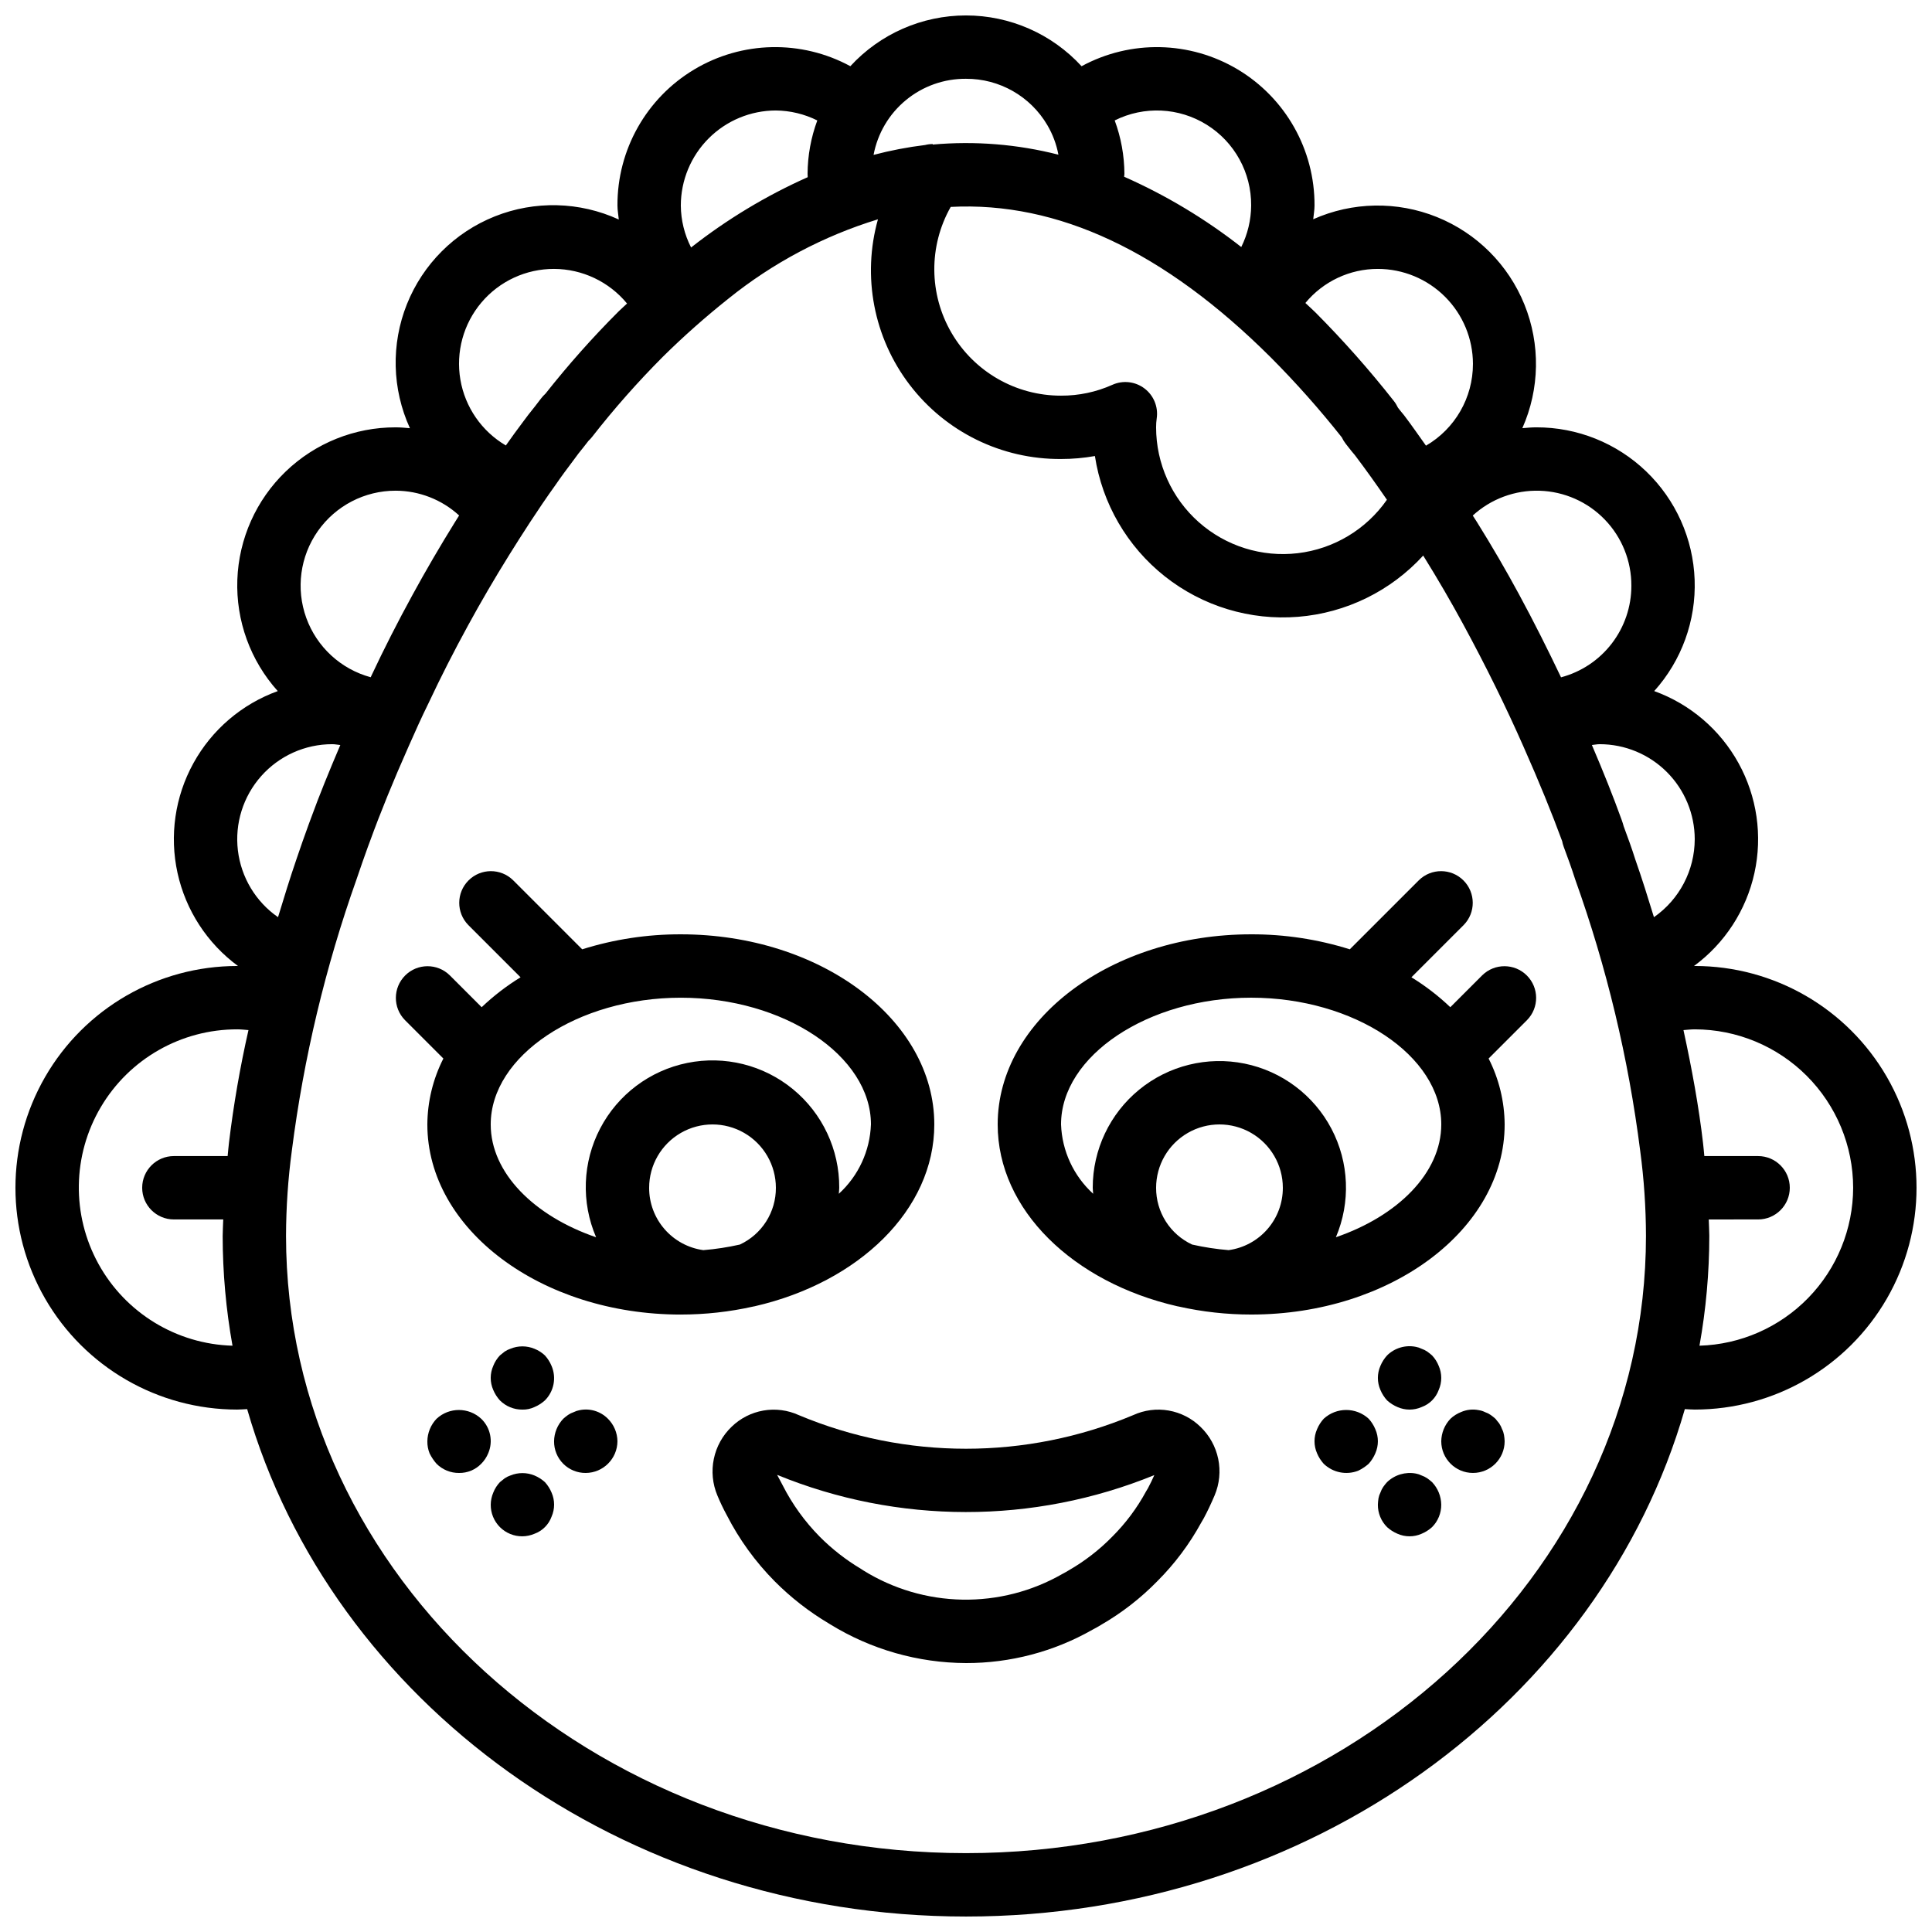 <?xml version="1.0" encoding="UTF-8"?>
<!-- Uploaded to: ICON Repo, www.svgrepo.com, Generator: ICON Repo Mixer Tools -->
<svg width="800px" height="800px" version="1.1" viewBox="144 144 512 512" xmlns="http://www.w3.org/2000/svg">
 <defs>
  <clipPath id="a">
   <path d="m148.09 148.09h503.81v503.81h-503.81z"/>
  </clipPath>
 </defs>
 <path d="m444.29 519.03c-28.34 11.871-60.262 11.867-88.602-0.008-2.93-1.34-6.195-1.762-9.371-1.215-3.176 0.551-6.109 2.043-8.422 4.289-2.398 2.293-4.043 5.262-4.719 8.512-0.68 3.25-0.352 6.629 0.93 9.691 0.742 1.797 1.582 3.551 2.512 5.258 3.297 6.441 7.57 12.336 12.66 17.48 4.289 4.316 9.109 8.074 14.34 11.184h0.008c0.148 0.098 0.277 0.18 0.379 0.238 10.832 6.668 23.293 10.223 36.016 10.27 11.73 0.02 23.262-3.019 33.457-8.816 0.844-0.426 1.688-0.926 2.379-1.344h-0.004c5.473-3.164 10.488-7.062 14.902-11.59 4.562-4.566 8.453-9.758 11.555-15.422 0.098-0.156 0.574-0.977 0.664-1.141 1.066-1.969 2-3.992 2.894-6.078l0.023-0.059v0.004c1.285-3.047 1.617-6.414 0.949-9.656-0.668-3.238-2.301-6.199-4.688-8.492-2.312-2.266-5.258-3.773-8.449-4.328-3.188-0.559-6.473-0.129-9.414 1.223zm3.894 19.426-0.5 0.836h0.004c-2.379 4.375-5.375 8.387-8.898 11.906-3.402 3.481-7.266 6.481-11.48 8.914-0.492 0.297-0.992 0.598-1.797 1.016-8.047 4.609-17.195 6.957-26.469 6.793-9.273-0.164-18.332-2.828-26.215-7.719-0.215-0.156-0.426-0.297-0.648-0.426-4.004-2.383-7.695-5.262-10.98-8.57-3.93-3.988-7.227-8.555-9.766-13.547-0.531-0.961-1.016-1.977-1.492-2.805 32.027 13.117 67.922 13.141 99.965 0.066-0.531 1.195-1.098 2.379-1.719 3.535z"/>
 <path d="m511.59 515.12c0.816 0.742 1.754 1.34 2.769 1.766 2.031 0.895 4.348 0.895 6.379 0 2.109-0.766 3.769-2.426 4.535-4.535 0.898-2.031 0.898-4.348 0-6.379-0.406-1.027-1.004-1.969-1.762-2.773-0.402-0.359-0.824-0.695-1.266-1.008-0.465-0.32-0.973-0.574-1.508-0.754-0.477-0.242-0.984-0.414-1.508-0.508-2.766-0.562-5.633 0.289-7.641 2.269-0.742 0.816-1.34 1.754-1.766 2.773-0.895 2.031-0.895 4.348 0 6.379 0.426 1.016 1.023 1.953 1.766 2.769z"/>
 <path d="m522.25 535.77c-0.469-0.316-0.977-0.57-1.512-0.754-0.473-0.242-0.98-0.41-1.508-0.508-2.766-0.523-5.609 0.324-7.641 2.269-0.363 0.398-0.699 0.816-1.012 1.258-0.316 0.469-0.57 0.977-0.754 1.516-0.242 0.477-0.414 0.984-0.508 1.508-0.09 0.559-0.145 1.117-0.164 1.684-0.023 2.231 0.855 4.383 2.438 5.961 0.816 0.742 1.754 1.336 2.769 1.762 2.031 0.898 4.348 0.898 6.379 0 1.02-0.426 1.957-1.023 2.773-1.762 1.578-1.582 2.453-3.731 2.434-5.961-0.031-2.223-0.902-4.352-2.434-5.965-0.402-0.359-0.824-0.695-1.262-1.008z"/>
 <path d="m508.48 522.76c-0.426-1.02-1.02-1.957-1.762-2.773-3.367-3.106-8.559-3.106-11.926 0-0.742 0.816-1.336 1.754-1.762 2.773-0.895 2.031-0.895 4.348 0 6.379 0.426 1.016 1.023 1.953 1.762 2.773 2.43 2.352 6.004 3.07 9.152 1.844 1.004-0.488 1.938-1.105 2.773-1.844 0.738-0.82 1.336-1.758 1.762-2.773 0.898-2.031 0.898-4.348 0-6.379z"/>
 <path d="m542.07 522.76c-0.184-0.535-0.438-1.047-0.754-1.52l-1.008-1.254c-0.398-0.359-0.82-0.695-1.262-1.008-0.465-0.32-0.973-0.574-1.508-0.754-0.504-0.254-1.043-0.426-1.602-0.508-1.605-0.34-3.277-0.16-4.781 0.508-1.027 0.406-1.969 1.004-2.769 1.762-1.535 1.609-2.406 3.738-2.438 5.961 0 4.641 3.762 8.398 8.398 8.398 4.637 0 8.398-3.758 8.398-8.398-0.02-0.562-0.074-1.125-0.172-1.68-0.09-0.523-0.258-1.035-0.504-1.508z"/>
 <path d="m276.48 515.12c1.582 1.582 3.731 2.461 5.961 2.438 1.102 0.027 2.195-0.203 3.191-0.672 1.016-0.43 1.953-1.023 2.773-1.766 2.402-2.402 3.102-6.027 1.762-9.148-0.426-1.02-1.02-1.957-1.762-2.773-0.805-0.758-1.746-1.355-2.773-1.762-2.043-0.848-4.336-0.848-6.379 0-0.539 0.18-1.051 0.434-1.52 0.754l-1.254 1.008c-0.758 0.805-1.359 1.742-1.762 2.773-0.898 2.031-0.898 4.348 0 6.379 0.426 1.016 1.023 1.953 1.762 2.769z"/>
 <path d="m288.41 536.78c-0.82-0.738-1.758-1.336-2.773-1.762-2.043-0.844-4.336-0.844-6.379 0-0.539 0.18-1.047 0.434-1.516 0.754l-1.258 1.008c-0.758 0.805-1.359 1.746-1.762 2.773-0.43 1.008-0.66 2.094-0.672 3.191-0.023 2.231 0.855 4.379 2.434 5.961 1.582 1.578 3.731 2.457 5.961 2.434 1.098-0.012 2.184-0.242 3.191-0.672 2.109-0.766 3.769-2.426 4.535-4.535 0.895-2.031 0.895-4.348 0-6.379-0.426-1.02-1.02-1.957-1.762-2.773z"/>
 <path d="m271.53 519.99c-3.332-3.106-8.504-3.106-11.84 0-1.535 1.609-2.406 3.738-2.434 5.961-0.02 1.094 0.18 2.176 0.582 3.191 0.492 1.004 1.113 1.934 1.852 2.773 1.578 1.578 3.727 2.457 5.961 2.434 2.211 0.035 4.34-0.848 5.879-2.434 0.793-0.793 1.422-1.738 1.848-2.773 1.355-3.137 0.621-6.785-1.848-9.152z"/>
 <path d="m297.55 517.72c-0.523 0.094-1.031 0.266-1.508 0.508-0.539 0.18-1.047 0.434-1.516 0.754-0.438 0.312-0.859 0.648-1.258 1.008-1.535 1.609-2.406 3.738-2.434 5.961-0.023 2.234 0.855 4.383 2.434 5.965 1.582 1.578 3.731 2.457 5.965 2.434 4.621-0.031 8.363-3.773 8.395-8.398-0.023-2.238-0.93-4.379-2.516-5.961-1.969-2-4.82-2.856-7.562-2.269z"/>
 <path d="m344.06 490.16c27.488-6.316 47.539-25.516 47.539-48.172 0-27.781-30.137-50.383-67.176-50.383-8.863-0.023-17.68 1.316-26.137 3.973l-18.305-18.305c-3.289-3.231-8.562-3.207-11.82 0.051-3.258 3.258-3.281 8.535-0.055 11.82l13.848 13.848c-3.707 2.273-7.16 4.93-10.309 7.93l-8.461-8.461c-3.285-3.227-8.559-3.203-11.816 0.055-3.258 3.258-3.285 8.531-0.055 11.82l10.184 10.184c-2.75 5.414-4.207 11.395-4.246 17.469 0 27.781 30.137 50.383 67.176 50.383l-0.004-0.004c6.469 0 12.914-0.711 19.223-2.129 0.141-0.012 0.277-0.055 0.414-0.078zm-13.672-14.859h0.004c-3.988-0.551-7.641-2.527-10.281-5.566-2.644-3.035-4.094-6.93-4.082-10.953 0-6 3.199-11.543 8.395-14.543 5.199-3 11.598-3 16.797 0 5.195 3 8.395 8.543 8.395 14.543 0.016 3.156-0.879 6.25-2.57 8.918-1.691 2.664-4.113 4.789-6.973 6.121-3.191 0.719-6.426 1.215-9.68 1.48zm-56.344-33.312c0-18.203 23.074-33.586 50.383-33.586 27.305 0 50.383 15.383 50.383 33.586h-0.004c-0.25 7.019-3.32 13.645-8.512 18.379 0.023-0.535 0.113-1.051 0.113-1.586 0.055-10.113-4.449-19.715-12.266-26.133-7.812-6.422-18.105-8.977-28.016-6.961s-18.383 8.387-23.07 17.352c-4.688 8.961-5.082 19.559-1.082 28.848-16.391-5.617-27.93-17.039-27.93-29.898z"/>
 <path d="m536.81 402.46-8.461 8.461c-3.144-3-6.602-5.656-10.309-7.93l13.848-13.848c3.231-3.285 3.203-8.562-0.055-11.82-3.258-3.258-8.531-3.281-11.816-0.051l-18.305 18.305c-8.461-2.656-17.277-3.996-26.141-3.973-37.039 0-67.176 22.598-67.176 50.383 0 22.66 20.055 41.863 47.547 48.176 0.137 0.023 0.266 0.062 0.398 0.078l0.004-0.004c6.309 1.418 12.758 2.129 19.227 2.129 37.039 0 67.176-22.598 67.176-50.383v0.004c-0.043-6.074-1.496-12.055-4.25-17.469l10.184-10.184c3.231-3.289 3.207-8.562-0.051-11.82-3.258-3.258-8.535-3.281-11.82-0.055zm-86.43 56.32c0-6 3.203-11.543 8.398-14.543 5.195-3 11.598-3 16.793 0 5.195 3 8.395 8.543 8.395 14.543 0.012 4.023-1.438 7.918-4.078 10.953-2.641 3.039-6.293 5.016-10.281 5.566-3.258-0.266-6.492-0.762-9.68-1.48-2.863-1.332-5.285-3.457-6.977-6.121-1.691-2.668-2.582-5.762-2.57-8.918zm47.641 13.105h0.004c3.941-9.273 3.512-19.832-1.176-28.75-4.691-8.922-13.141-15.262-23.016-17.27-9.875-2.008-20.133 0.527-27.934 6.906-7.801 6.379-12.32 15.93-12.312 26.008 0 0.535 0.09 1.055 0.117 1.586-5.195-4.734-8.266-11.359-8.516-18.379 0-18.203 23.074-33.586 50.383-33.586 27.305 0 50.383 15.383 50.383 33.586-0.004 12.859-11.543 24.281-27.93 29.898z"/>
 <g clip-path="url(#a)">
  <path d="m206.87 517.55c0.898 0 1.75-0.082 2.629-0.121 22.238 77.293 99.207 134.47 190.5 134.47s168.26-57.176 190.5-134.47c0.879 0.039 1.727 0.121 2.629 0.121h-0.004c21 0 40.402-11.203 50.902-29.391 10.5-18.184 10.5-40.59 0-58.777-10.5-18.184-29.902-29.387-50.902-29.387l-0.207 0.016v-0.004c8.156-6 13.852-14.762 16.027-24.652 2.176-9.891 0.68-20.234-4.207-29.102-4.887-8.871-12.828-15.664-22.352-19.109 7.266-8.078 11.105-18.664 10.711-29.52-0.391-10.859-4.988-21.137-12.816-28.672-7.828-7.531-18.277-11.73-29.141-11.703-1.246 0-2.473 0.113-3.703 0.223 4.621-10.398 4.82-22.23 0.551-32.781-4.266-10.547-12.637-18.91-23.191-23.172-10.551-4.258-22.383-4.051-32.777 0.582 0.102-1.215 0.344-2.398 0.344-3.629 0.066-14.77-7.664-28.48-20.34-36.062-12.676-7.578-28.414-7.906-41.395-0.859-7.875-8.578-18.988-13.461-30.637-13.461-11.645 0-22.758 4.879-30.641 13.453-12.98-7.039-28.711-6.711-41.383 0.871s-20.402 21.289-20.336 36.059c0 1.254 0.246 2.465 0.355 3.699-10.383-4.762-22.266-5.059-32.879-0.82-10.609 4.238-19.016 12.641-23.266 23.246-4.246 10.605-3.957 22.492 0.793 32.879-1.254-0.113-2.508-0.227-3.781-0.227-10.863-0.027-21.312 4.172-29.141 11.703-7.828 7.535-12.422 17.812-12.816 28.672-0.391 10.855 3.449 21.441 10.711 29.52-9.523 3.445-17.465 10.238-22.352 19.109-4.887 8.867-6.383 19.211-4.207 29.102s7.875 18.652 16.031 24.652l-0.211-0.012c-21 0-40.402 11.203-50.902 29.387-10.5 18.188-10.5 40.594 0 58.777 10.5 18.188 29.902 29.391 50.902 29.391zm193.13 117.55c-99.359 0-180.2-73.391-180.2-163.6 0.023-7.578 0.539-15.148 1.551-22.656 3.137-24.512 8.891-48.613 17.164-71.898 0.977-2.926 2.051-5.938 2.953-8.445 0.172-0.41 0.32-0.805 0.582-1.566 2.812-7.723 6.148-15.918 10.211-25.074 1.715-3.894 3.426-7.707 5.371-11.66 3.156-6.723 6.668-13.629 10.438-20.516 3.371-6.176 7.019-12.43 10.84-18.566 3.238-5.191 7.551-11.98 12.316-18.621 1.566-2.289 3.184-4.445 4.805-6.602l1.27-1.715c0.918-1.141 1.797-2.238 2.656-3.363 0.332-0.309 0.641-0.641 0.918-0.992 5.844-7.488 12.137-14.613 18.844-21.336 5.5-5.426 11.289-10.555 17.336-15.359 11.746-9.461 25.191-16.594 39.609-21.012-4.242 15.129-1.129 31.379 8.414 43.867 9.539 12.488 24.395 19.77 40.109 19.652 3.008 0.004 6.012-0.258 8.973-0.785 1.926 12.594 8.551 23.996 18.547 31.902 9.992 7.906 22.613 11.73 35.312 10.703 12.703-1.023 24.543-6.824 33.141-16.23 3.852 6.191 7.41 12.309 10.598 18.199 6.059 11.176 11.285 21.789 15.988 32.449 4.238 9.562 7.477 17.523 10.242 25.043 0.09 0.492 0.223 0.977 0.395 1.449 1.043 2.797 2.09 5.648 3.059 8.691 8.344 23.285 14.121 47.41 17.227 71.949 1 7.457 1.508 14.969 1.527 22.492 0 90.207-80.836 163.6-180.2 163.6zm80.746-396.41c6.68 6.711 12.973 13.797 18.852 21.223 0.277 0.594 0.621 1.156 1.023 1.672l0.531 0.68c0.723 0.918 1.418 1.812 1.902 2.344 2.934 3.875 5.75 7.836 8.492 11.828h0.004c-5.488 7.879-14.078 13.031-23.613 14.164-9.531 1.133-19.09-1.867-26.27-8.242-7.176-6.371-11.285-15.512-11.289-25.109-0.004-0.801 0.051-1.598 0.164-2.387 0.445-3.035-0.801-6.074-3.25-7.922-2.449-1.852-5.711-2.219-8.508-0.961-4.277 1.914-8.91 2.894-13.598 2.871-11.934 0.027-22.98-6.297-29.004-16.602-6.023-10.301-6.113-23.031-0.234-33.418 28.371-1.48 56.637 11.805 84.797 39.859zm154.36 220.08c-0.023 10.898-4.285 21.359-11.887 29.172-7.602 7.812-17.945 12.363-28.84 12.684 1.727-9.613 2.598-19.355 2.606-29.121 0-1.426-0.113-2.894-0.148-4.336l13.078-0.004c4.637 0 8.398-3.758 8.398-8.395 0-4.637-3.762-8.398-8.398-8.398h-14.246c-0.129-1.145-0.191-2.285-0.344-3.426-1.109-9.602-2.953-19.699-5.188-29.961 0.996-0.074 1.977-0.199 2.984-0.199 11.133 0.012 21.801 4.441 29.672 12.309 7.871 7.871 12.301 18.543 12.312 29.676zm-41.984-92.367c-0.016 8.238-4.051 15.949-10.809 20.66-1.562-5.102-3.156-10.211-4.941-15.297-0.91-2.894-1.992-5.863-3.074-8.773-0.148-0.559-0.336-1.148-0.566-1.781-2.223-6.148-4.777-12.57-7.867-19.781 0.695-0.055 1.352-0.215 2.066-0.215 6.68 0.004 13.082 2.66 17.805 7.383 4.723 4.723 7.379 11.129 7.387 17.805zm-16.793-67.176v0.004c0.008 5.531-1.82 10.914-5.191 15.305s-8.098 7.539-13.449 8.961c-3.453-7.234-7.082-14.516-11.168-22.055-3.363-6.223-7.117-12.684-11.137-19.129-0.344-0.562-0.738-1.121-1.086-1.688 4.824-4.414 11.18-6.773 17.715-6.574 6.535 0.199 12.734 2.941 17.273 7.644 4.543 4.703 7.07 10.996 7.043 17.535zm-41.984-58.777c0.004 8.922-4.734 17.168-12.445 21.656-1.918-2.684-3.758-5.359-5.801-8.051-0.59-0.688-1.098-1.344-1.625-2.008h0.004c-0.305-0.648-0.68-1.262-1.125-1.82-6.461-8.211-13.391-16.039-20.762-23.445-0.879-0.879-1.77-1.637-2.652-2.488 4.734-5.731 11.781-9.047 19.215-9.031 6.68 0.008 13.082 2.664 17.805 7.387 4.723 4.723 7.379 11.125 7.387 17.801zm-58.777-41.98c-0.027 3.816-0.922 7.578-2.621 10.996-9.539-7.473-19.965-13.73-31.043-18.633 0.004-0.273 0.078-0.484 0.078-0.762-0.027-4.832-0.898-9.625-2.574-14.156 7.781-3.891 17.02-3.453 24.398 1.148 7.379 4.602 11.832 12.707 11.762 21.406zm-75.57-33.59c8.871-0.043 17.098 4.648 21.574 12.309 1.414 2.414 2.402 5.055 2.918 7.805-10.871-2.777-22.133-3.684-33.309-2.684v-0.137c-0.684 0.004-1.367 0.09-2.027 0.258-4.606 0.562-9.168 1.438-13.652 2.617 1.07-5.699 4.109-10.844 8.586-14.527 4.481-3.688 10.109-5.684 15.91-5.641zm-50.383 8.398c3.812 0.039 7.562 0.941 10.977 2.641-1.68 4.531-2.551 9.32-2.578 14.152 0 0.309 0.035 0.582 0.039 0.883-11.031 4.914-21.41 11.176-30.91 18.633-1.758-3.445-2.688-7.25-2.719-11.117 0.008-6.68 2.664-13.082 7.387-17.805s11.125-7.379 17.805-7.387zm-58.777 41.984c7.488 0.031 14.578 3.394 19.336 9.176-0.754 0.723-1.488 1.352-2.246 2.098-6.879 6.879-13.344 14.152-19.371 21.789-0.43 0.387-0.82 0.816-1.172 1.277-1.031 1.379-2.066 2.68-3.363 4.305l-1.426 1.902c-1.566 2.09-3.094 4.168-4.539 6.242v0.004c-6.394-3.754-10.805-10.137-12.051-17.445-1.246-7.309 0.797-14.793 5.586-20.453 4.789-5.66 11.832-8.914 19.246-8.895zm-41.984 58.777c6.231 0.016 12.227 2.359 16.82 6.566-0.336 0.535-0.711 1.125-1.027 1.633-3.984 6.414-7.797 12.941-11.316 19.395-3.938 7.184-7.602 14.398-10.84 21.297-0.09 0.18-0.164 0.367-0.25 0.547-7.918-2.148-14.293-8.02-17.078-15.734-2.789-7.715-1.641-16.305 3.078-23.016s12.41-10.699 20.613-10.688zm-16.793 67.176c0.734 0 1.414 0.164 2.125 0.223-2.957 6.926-5.625 13.477-7.754 19.344-0.172 0.41-0.32 0.805-0.582 1.566-1.113 3.074-2.238 6.215-3.238 9.207-1.793 5.219-3.371 10.371-4.934 15.512l0.004-0.004c-5.914-4.106-9.785-10.547-10.637-17.695s1.398-14.316 6.18-19.699c4.781-5.383 11.637-8.461 18.836-8.453zm-25.191 75.57c1.008 0 1.984 0.125 2.977 0.199v-0.004c-2.231 9.852-3.957 19.809-5.164 29.832-0.156 1.195-0.223 2.367-0.355 3.559h-14.25c-4.637 0-8.398 3.762-8.398 8.398 0 4.637 3.762 8.395 8.398 8.395h13.082c-0.035 1.441-0.148 2.914-0.148 4.336l-0.004 0.004c0.012 9.766 0.883 19.508 2.606 29.121-14.836-0.426-28.344-8.664-35.512-21.66-7.168-13-6.934-28.816 0.625-41.594 7.555-12.777 21.301-20.605 36.145-20.586z"/>
 </g>
</svg>